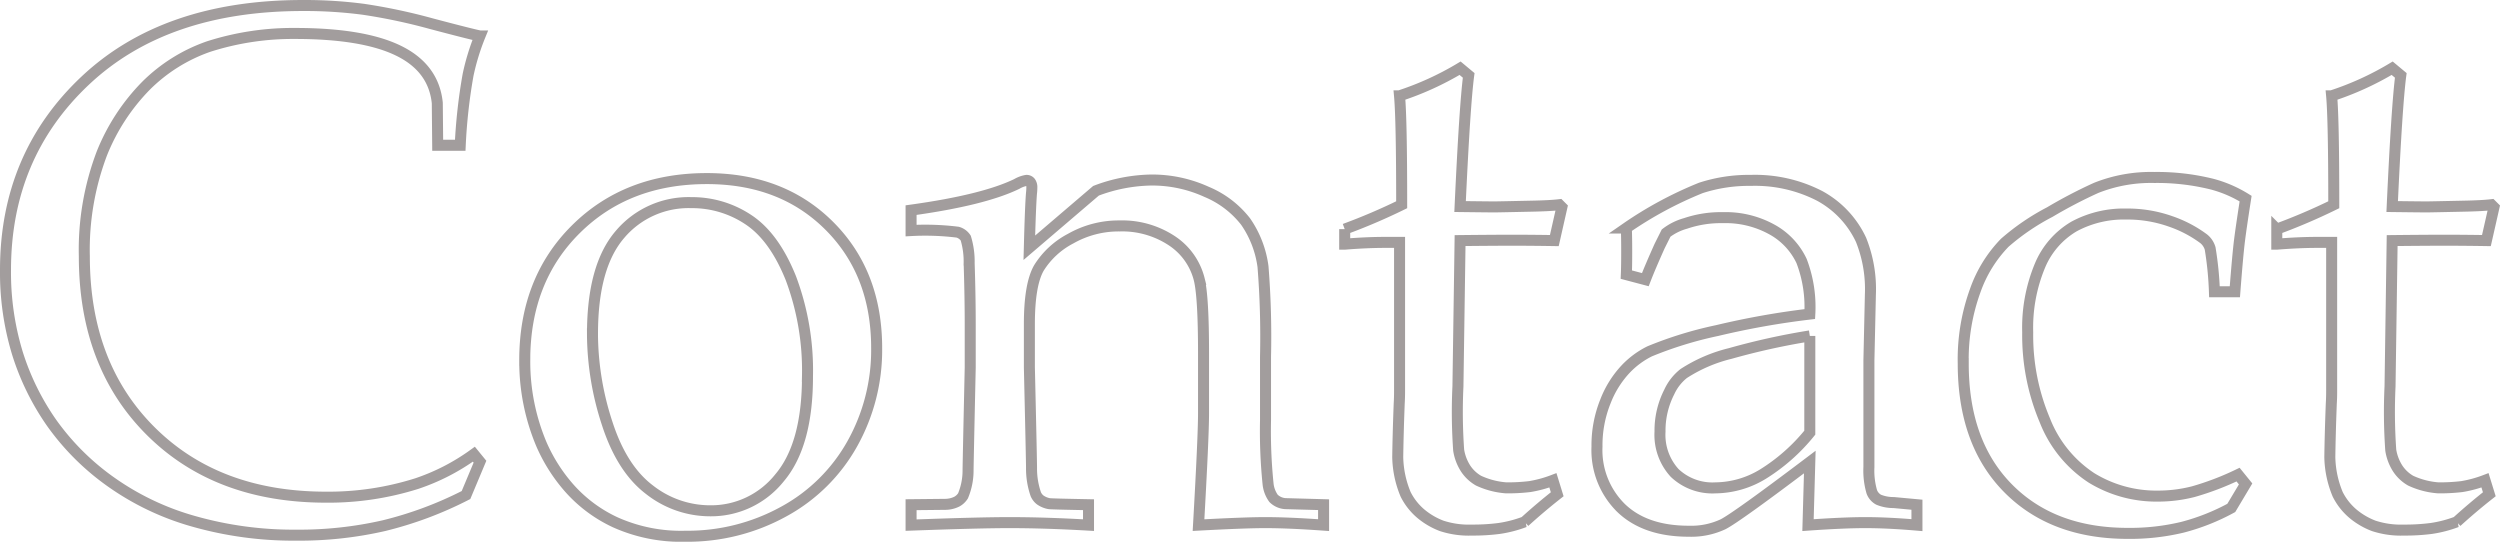 <svg xmlns="http://www.w3.org/2000/svg" width="340.635" height="73.814" viewBox="0 0 340.635 73.814">
  <path id="パス_35" data-name="パス 35" d="M68.115-8.643,66.211-4.1A50.952,50.952,0,0,1,55.029.073,51.706,51.706,0,0,1,43.115,1.367a49.785,49.785,0,0,1-14.062-1.9A36.56,36.56,0,0,1,17.7-5.981a33.972,33.972,0,0,1-7.935-7.935,34.51,34.51,0,0,1-4.687-9.546,37.715,37.715,0,0,1-1.611-11.3q0-15.576,10.864-25.806T43.994-70.8a61.456,61.456,0,0,1,8.228.513,78.239,78.239,0,0,1,9.229,1.953q5.444,1.44,6.665,1.685A31.382,31.382,0,0,0,66.5-61.377a73.931,73.931,0,0,0-1.074,9.619H62.354L62.3-57.52q-.488-4.785-5.3-7.129T42.92-66.992A37.619,37.619,0,0,0,31.152-65.21a22.568,22.568,0,0,0-8.521,5.322,27.944,27.944,0,0,0-6.03,9.229,37.055,37.055,0,0,0-2.393,14.038q0,14.795,9.033,23.8T47.119-3.809a39.939,39.939,0,0,0,12.4-1.855,28.939,28.939,0,0,0,7.764-4Zm6.1-13.818q0-10.938,6.958-17.847t17.847-6.909q10.254,0,16.7,6.445t6.445,16.65a26.152,26.152,0,0,1-3.32,13.037,23.631,23.631,0,0,1-9.375,9.253,27.106,27.106,0,0,1-13.33,3.345,21.872,21.872,0,0,1-9.595-1.9,19.136,19.136,0,0,1-6.372-4.785,22.846,22.846,0,0,1-3.711-5.908A28.958,28.958,0,0,1,74.219-22.461Zm9.229-3.613a39.584,39.584,0,0,0,2,12.207q2,6.2,5.786,9.058a13.373,13.373,0,0,0,8.228,2.856,11.927,11.927,0,0,0,9.473-4.492q3.809-4.492,3.809-13.818a35.815,35.815,0,0,0-2.271-13.4q-2.271-5.64-5.786-7.959a13.8,13.8,0,0,0-7.764-2.319A12.234,12.234,0,0,0,87.183-39.6Q83.447-35.254,83.447-26.074ZM126.855,0V-2.783l4.639-.049a3.618,3.618,0,0,0,1.587-.366A2.271,2.271,0,0,0,133.936-4a8.958,8.958,0,0,0,.684-3.467q0-.635.293-14.014v-5.811q0-3.906-.146-8.4a10.989,10.989,0,0,0-.464-3.418,1.941,1.941,0,0,0-1.1-.806,35.969,35.969,0,0,0-6.348-.22V-42.92q9.863-1.367,14.4-3.564a3.889,3.889,0,0,1,1.318-.488.65.65,0,0,1,.537.244,1.157,1.157,0,0,1,.2.732,7.162,7.162,0,0,1-.049.781q-.146,1.758-.293,7.422l9.082-7.764a22.058,22.058,0,0,1,7.568-1.465,17.883,17.883,0,0,1,7.5,1.611,13.128,13.128,0,0,1,5.322,4.053,13.971,13.971,0,0,1,2.368,6.152,120.378,120.378,0,0,1,.342,12.256v8.643a70.572,70.572,0,0,0,.342,8.643,4.072,4.072,0,0,0,.757,2.026,2.537,2.537,0,0,0,1.587.708l5.225.146V0q-4.785-.342-7.959-.342-2.734,0-9.082.342.684-12.061.684-15.234v-8.2q0-7.666-.586-10.059a8.876,8.876,0,0,0-3.76-5.273,12.246,12.246,0,0,0-7.08-2,13.224,13.224,0,0,0-6.689,1.733,11.171,11.171,0,0,0-4.321,4q-1.294,2.271-1.294,7.642v5.908q.293,12.7.293,13.721a10.647,10.647,0,0,0,.586,3.564,2.027,2.027,0,0,0,.586.757,3.08,3.08,0,0,0,1.221.513q.293.049,5.371.146V0q-5.957-.342-10.791-.342Q136.133-.342,126.855,0Zm59.082-38.281v-2.051a82.178,82.178,0,0,0,7.764-3.32q0-11.621-.293-14.844a40.439,40.439,0,0,0,8.252-3.76l1.172.977q-.537,4.053-1.172,17.871,3.906.049,4.688.049.439,0,5.029-.1,2.539-.049,3.809-.2l.342.342L214.5-38.77q-3.076-.049-5.664-.049t-7.178.049L201.367-18.9a73.445,73.445,0,0,0,.1,8.691,6.483,6.483,0,0,0,.928,2.466,5.2,5.2,0,0,0,1.782,1.685,10.8,10.8,0,0,0,3.735.977,24.816,24.816,0,0,0,3.247-.171,16.337,16.337,0,0,0,3.149-.854l.586,1.9q-2.295,1.807-4.443,3.76a16.577,16.577,0,0,1-3.467.9,27.757,27.757,0,0,1-3.711.22A11.869,11.869,0,0,1,199.146.1a9.916,9.916,0,0,1-2.808-1.636,8.374,8.374,0,0,1-2.1-2.661,13.824,13.824,0,0,1-1.074-5.078q.049-3.32.2-7.275.049-.781.049-1.709V-38.525h-2Q188.965-38.525,185.938-38.281ZM226.9-33.447l-2.588-.684q.049-1.123.049-3.076,0-2.051-.049-3.271a52.067,52.067,0,0,1,10.156-5.469,21.077,21.077,0,0,1,6.787-1.025,19.194,19.194,0,0,1,9.375,2.1,13.141,13.141,0,0,1,5.664,6.006,18.052,18.052,0,0,1,1.27,7.471l-.2,8.936V-7.91a10.357,10.357,0,0,0,.391,3.369,2.023,2.023,0,0,0,.928,1.074,5.272,5.272,0,0,0,2.051.391l3.174.293V0q-4-.342-7.031-.342-2.93,0-7.812.342l.244-8.594Q239.355-1.074,237.5-.122a10.224,10.224,0,0,1-4.687.952q-5.908,0-9.2-3.149a11.044,11.044,0,0,1-3.3-8.374,15.993,15.993,0,0,1,1.147-6.152,13.614,13.614,0,0,1,2.759-4.419,11.6,11.6,0,0,1,3.271-2.417,52.651,52.651,0,0,1,9.2-2.832,109.982,109.982,0,0,1,12.622-2.246,17.5,17.5,0,0,0-1.123-7.227,9.513,9.513,0,0,0-3.955-4.248,13.028,13.028,0,0,0-6.787-1.66,14.917,14.917,0,0,0-5.054.781,7.794,7.794,0,0,0-2.661,1.318l-.879,1.758Q227.539-35.107,226.9-33.447Zm22.412,7.666a96,96,0,0,0-10.84,2.393,20.608,20.608,0,0,0-6.348,2.734,6.8,6.8,0,0,0-1.953,2.49,11.569,11.569,0,0,0-1.27,5.42,7.677,7.677,0,0,0,2,5.64,7.471,7.471,0,0,0,5.566,2.026,12.646,12.646,0,0,0,6.47-1.88,25.474,25.474,0,0,0,6.372-5.64ZM308.691-5.615l-1.953,3.271A29.237,29.237,0,0,1,300.073.293a30.558,30.558,0,0,1-7.446.83q-10.254,0-16.333-6.177t-6.079-16.968a27.457,27.457,0,0,1,1.636-9.937,17.8,17.8,0,0,1,4.028-6.519,31.229,31.229,0,0,1,6.128-4.175,65,65,0,0,1,6.323-3.3,20.227,20.227,0,0,1,7.959-1.416,31.036,31.036,0,0,1,7.91.928,16.818,16.818,0,0,1,4.492,1.953q-.586,3.76-.83,5.688t-.635,7.007h-2.783a45.685,45.685,0,0,0-.586-5.908,2.63,2.63,0,0,0-.879-1.318,16.5,16.5,0,0,0-4.517-2.368,17.558,17.558,0,0,0-6.03-1,14.291,14.291,0,0,0-7.1,1.685,11.156,11.156,0,0,0-4.663,5.347A21.981,21.981,0,0,0,279-26.27a29.73,29.73,0,0,0,2.344,12.012,16.585,16.585,0,0,0,6.372,7.837,16.913,16.913,0,0,0,9.009,2.466,19.388,19.388,0,0,0,4.858-.61,38.093,38.093,0,0,0,6.079-2.319Zm4.248-32.666v-2.051a82.175,82.175,0,0,0,7.764-3.32q0-11.621-.293-14.844a40.439,40.439,0,0,0,8.252-3.76l1.172.977q-.537,4.053-1.172,17.871,3.906.049,4.688.049.439,0,5.029-.1,2.539-.049,3.809-.2l.342.342L341.5-38.77q-3.076-.049-5.664-.049t-7.178.049L328.369-18.9a73.449,73.449,0,0,0,.1,8.691,6.483,6.483,0,0,0,.928,2.466,5.2,5.2,0,0,0,1.782,1.685,10.8,10.8,0,0,0,3.735.977,24.816,24.816,0,0,0,3.247-.171,16.337,16.337,0,0,0,3.149-.854l.586,1.9q-2.295,1.807-4.443,3.76a16.577,16.577,0,0,1-3.467.9,27.757,27.757,0,0,1-3.711.22A11.869,11.869,0,0,1,326.147.1a9.916,9.916,0,0,1-2.808-1.636,8.374,8.374,0,0,1-2.1-2.661,13.824,13.824,0,0,1-1.074-5.078q.049-3.32.2-7.275.049-.781.049-1.709V-38.525h-2Q315.967-38.525,312.939-38.281Z" transform="translate(-2.717 71.551)" fill="none" stroke="#a29d9d" stroke-width="1.5"/>
</svg>
